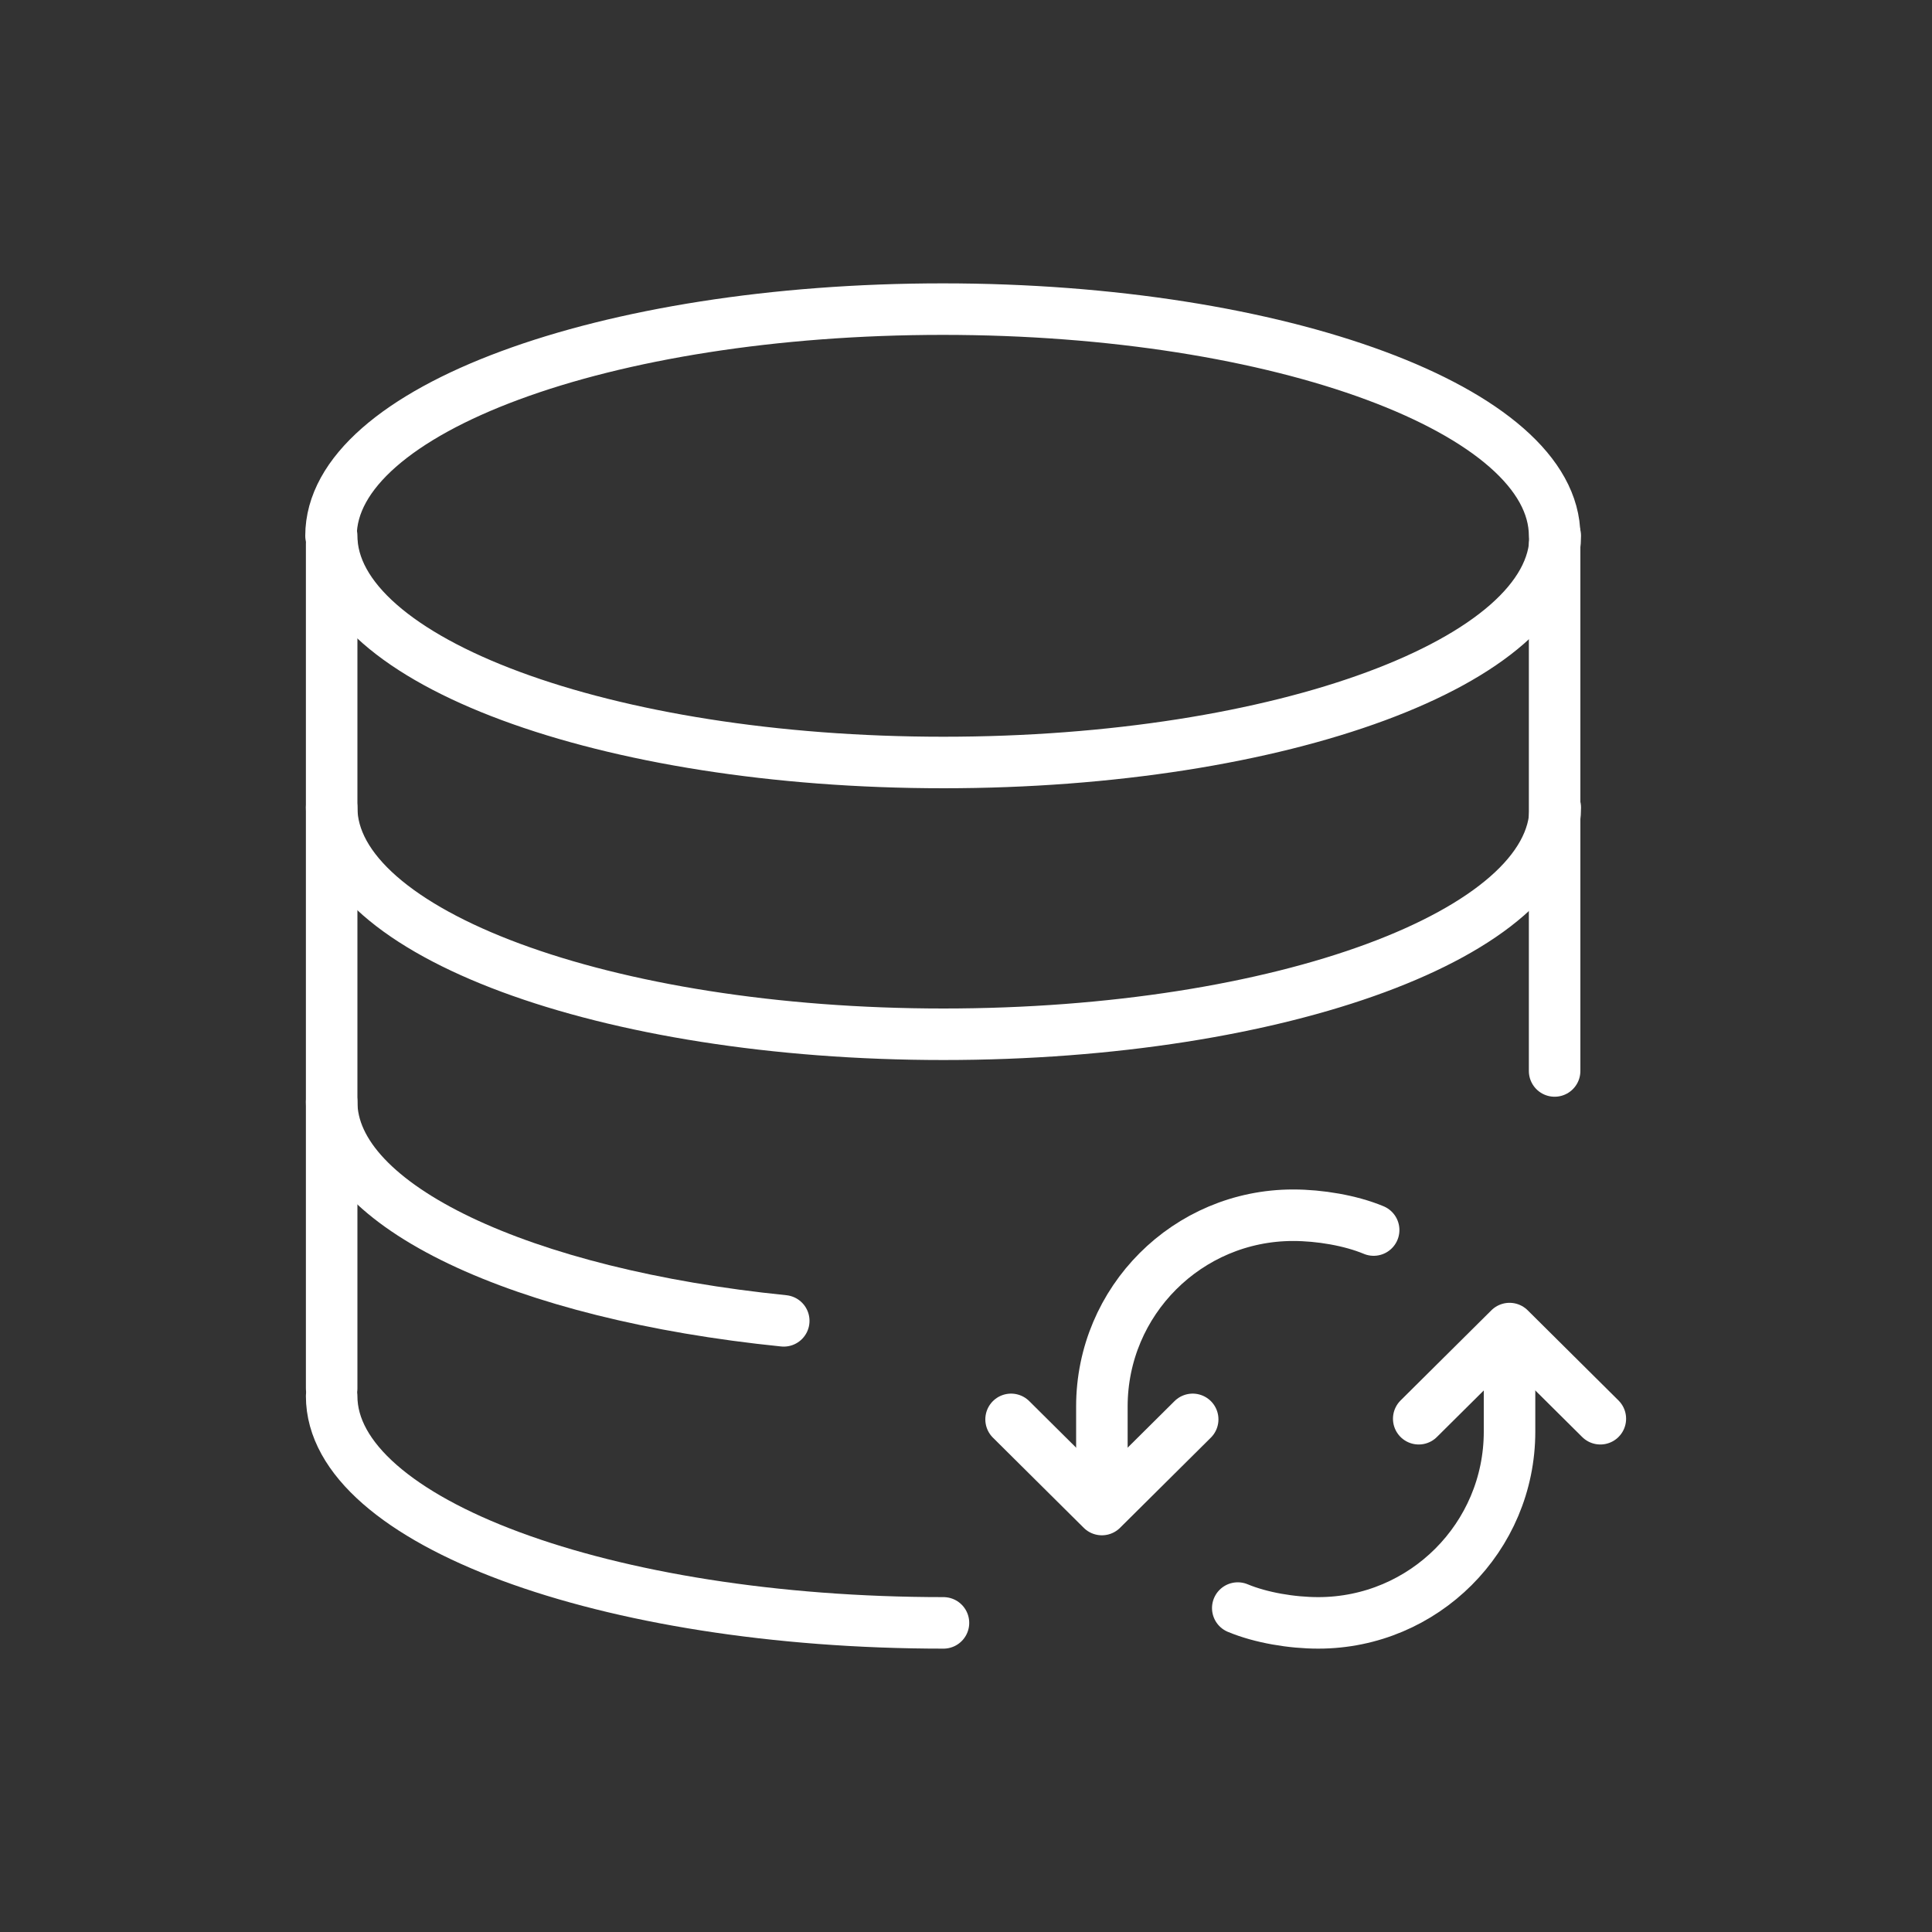 <?xml version="1.0" encoding="utf-8"?>
<!-- Generator: Adobe Illustrator 27.0.0, SVG Export Plug-In . SVG Version: 6.00 Build 0)  -->
<svg version="1.0" id="Ebene_1" xmlns="http://www.w3.org/2000/svg" xmlns:xlink="http://www.w3.org/1999/xlink" x="0px" y="0px"
	 viewBox="0 0 300 300" style="enable-background:new 0 0 300 300;" xml:space="preserve">
<rect x="0" y="0" width="300" height="300" fill="#333333" stroke="none"/>
<style type="text/css">
	.st0{fill:none;stroke:#FFFFFF;stroke-width:8;stroke-linecap:round;stroke-linejoin:round;stroke-miterlimit:10;}
</style>
<g>
	<g>
		<path class="st0" d="M241.4,83.2c0-19.4-42.5-35.2-95-35.2c-52.5,0-95,15.7-95,35.2"/>
		<path class="st0" d="M51.5,216.8c0,19.4,42.5,35.2,95,35.2"/>
		<path class="st0" d="M51.5,171.1c0,16.2,29.7,29.9,70.2,34"/>
		<path class="st0" d="M51.5,125.4c0,19.4,42.5,35.2,95,35.2c52.4,0,95-15.7,95-35.2"/>
		<g>
			<line class="st0" x1="51.5" y1="215.6" x2="51.5" y2="84.4"/>
		</g>
		<line class="st0" x1="241.4" y1="166.3" x2="241.4" y2="84.4"/>
		<g>
			<g>
				<g>
					<g>
						<g>
							<path class="st0" d="M192.2,249.7c3.6,1.5,8.4,2.3,12.5,2.3c16.4,0,29.7-13.3,29.7-29.7v-14.6"/>
							<polyline class="st0" points="220.3,220.3 234.4,206.3 248.5,220.3 							"/>
						</g>
					</g>
				</g>
				<g>
					<path class="st0" d="M213.3,191c-3.6-1.5-8.4-2.3-12.5-2.3c-16.4,0-29.7,13.3-29.7,29.7V233"/>
					<polyline class="st0" points="185.2,220.4 171.1,234.4 157,220.4 					"/>
				</g>
			</g>
		</g>
	</g>
	<path class="st0" d="M51.5,83.2c0,19.4,42.5,35.2,95,35.2c52.4,0,95-15.7,95-35.2"/>
</g>
</svg>
